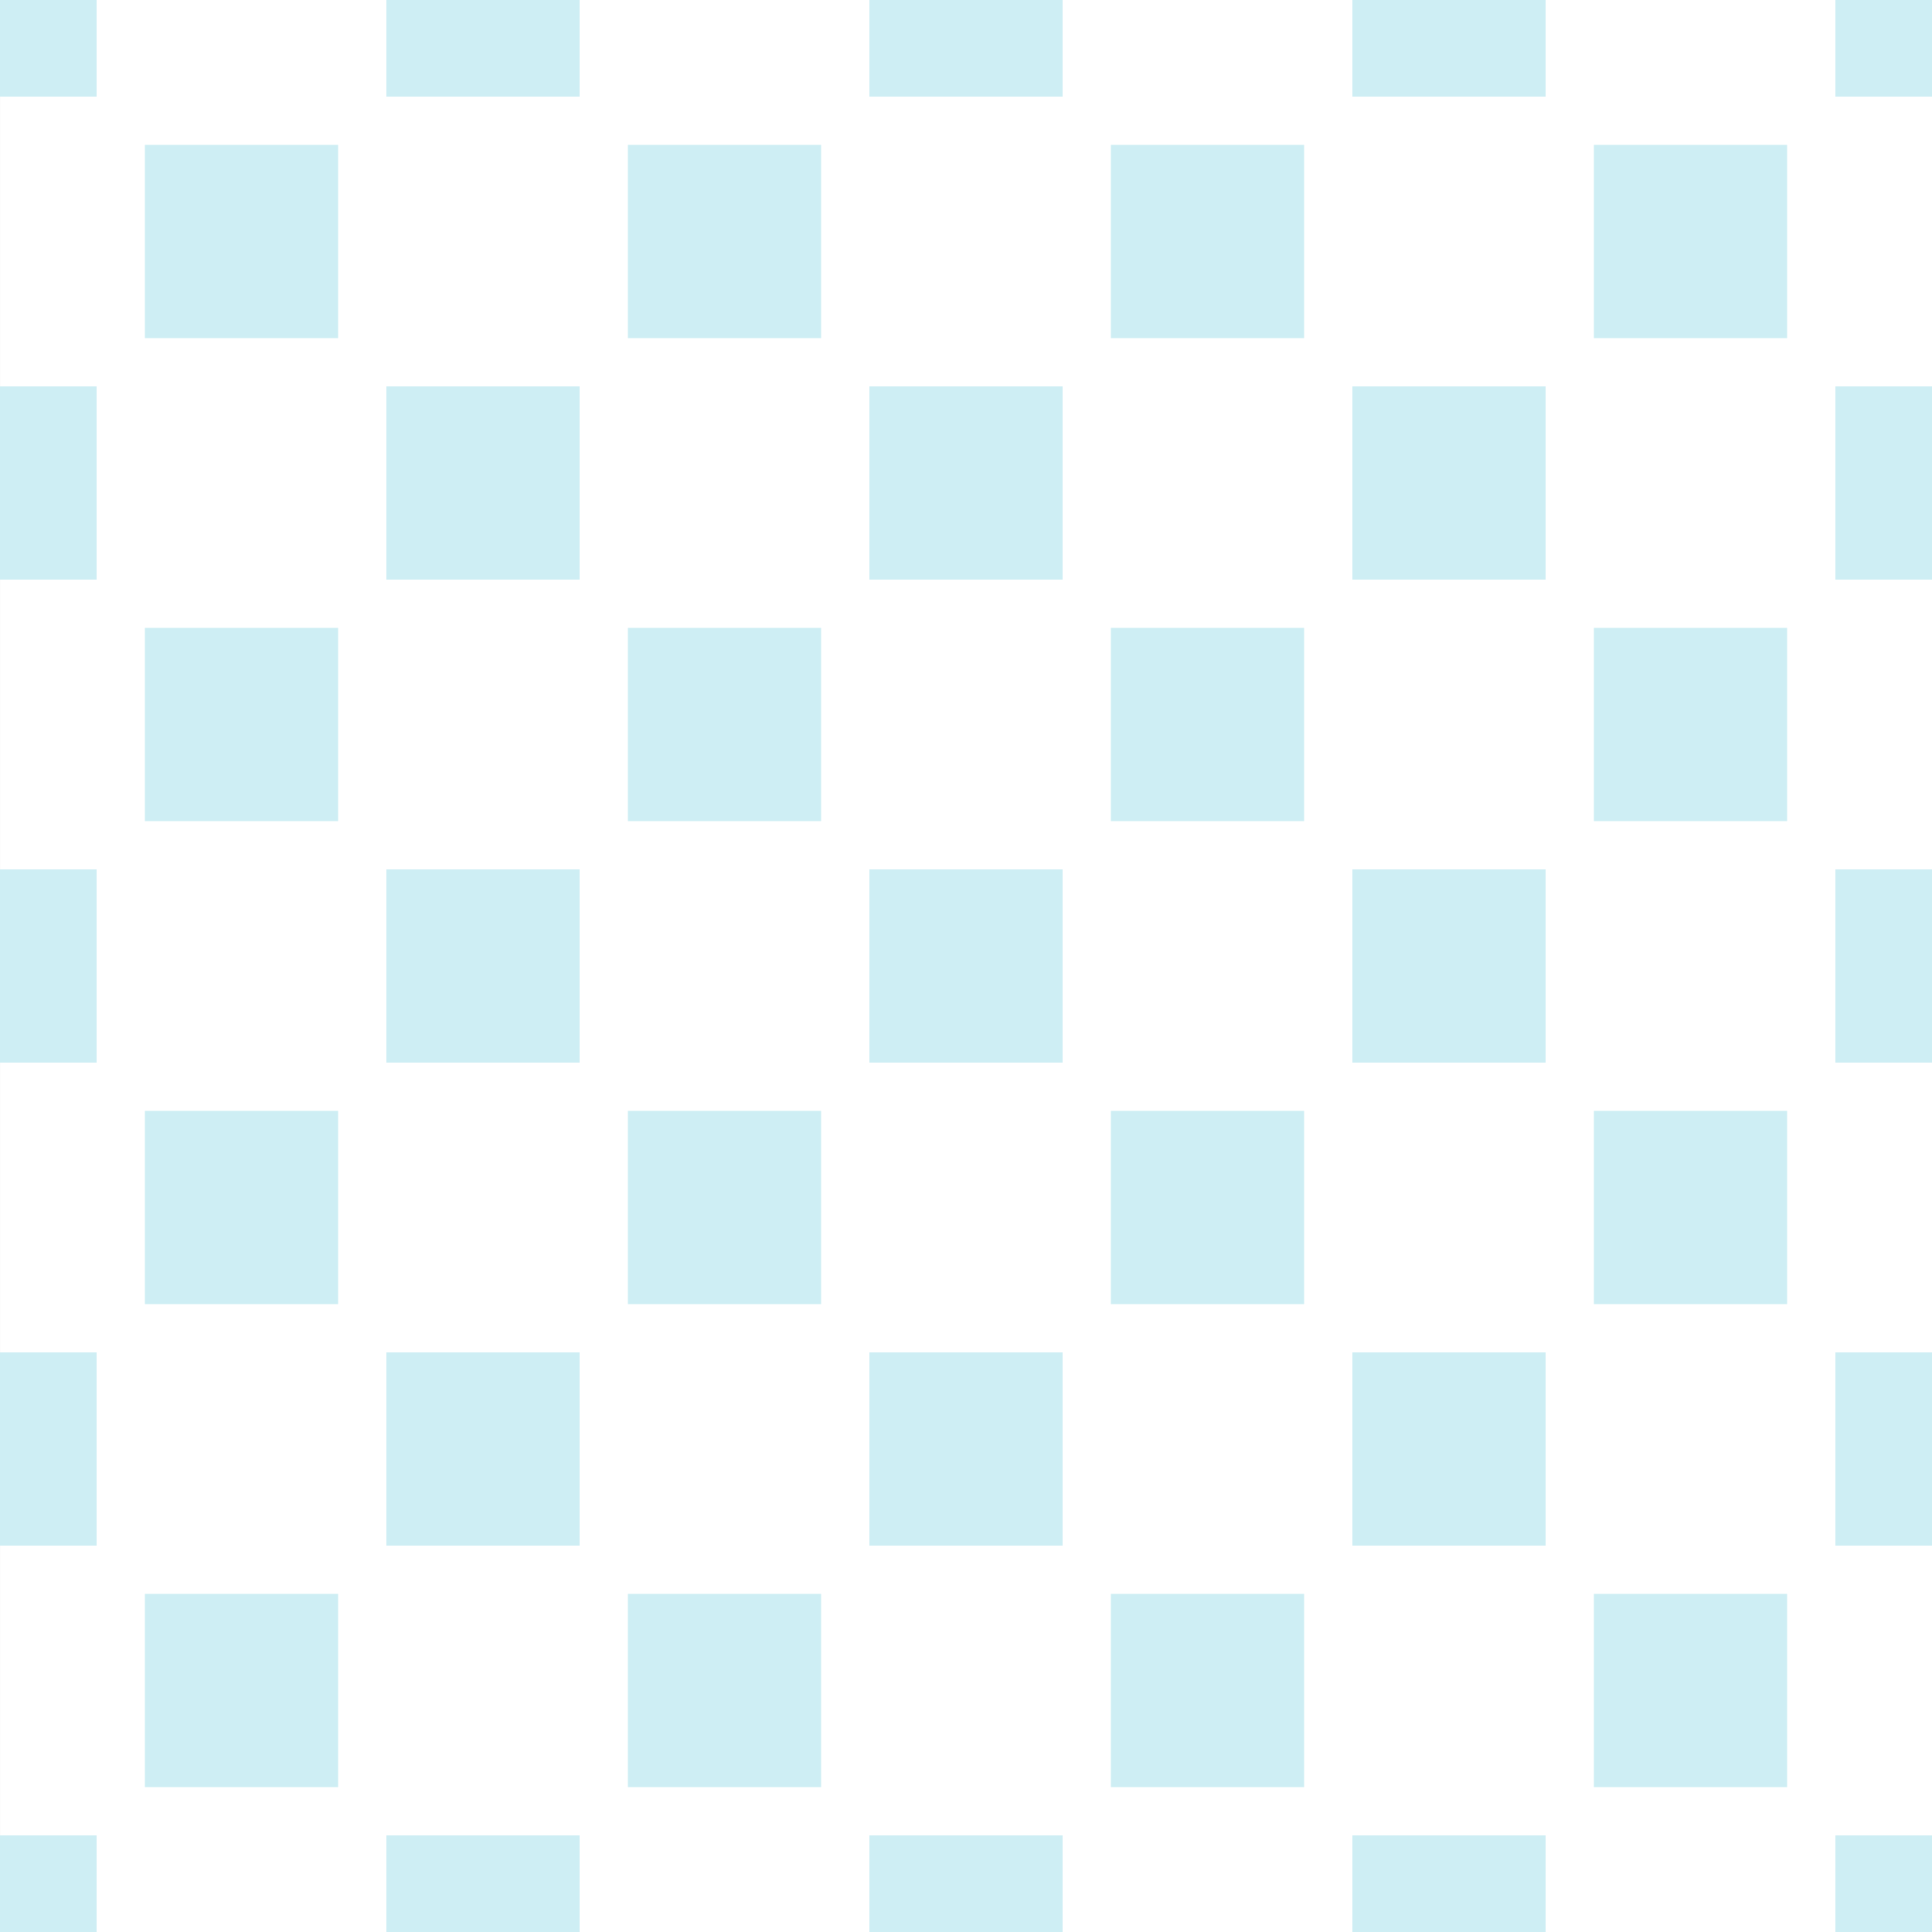<?xml version="1.0" encoding="UTF-8"?> <svg xmlns="http://www.w3.org/2000/svg" viewBox="0 0 2000 2000" xml:space="preserve" style="fill-rule:evenodd;clip-rule:evenodd;stroke-linejoin:round;stroke-miterlimit:2"><rect x="0" y="0" width="2000" height="2000" fill="#333333" stroke="none"/> <g transform="scale(2)"> <path style="fill:none" d="M0 0h1000v1000H0z"></path> <clipPath id="a"> <path d="M0 0h1000v1000H0z"></path> </clipPath> <g clip-path="url(#a)"> <path style="fill:#fff" d="M20 0h960v1000H20z" transform="matrix(1.042 0 0 1 -20.833 0)"></path> <path d="M100-100v200h-200v-200h200Zm250 250v200H150V150h200Zm500 0v200H650V150h200Zm0 500v200H650V650h200Zm0 500v200H650v-200h200Zm0 500v200H650v-200h200Zm500-1500v200h-200V150h200Zm0 500v200h-200V650h200Zm0 500v200h-200v-200h200Zm0 500v200h-200v-200h200Zm500-1500v200h-200V150h200Zm0 500v200h-200V650h200Zm0 500v200h-200v-200h200Zm0 500v200h-200v-200h200ZM350 650v200H150V650h200Zm0 500v200H150v-200h200Zm0 500v200H150v-200h200ZM100 400v200h-200V400h200Zm0 500v200h-200V900h200Zm0 500v200h-200v-200h200Zm0 500v200h-200v-200h200ZM600-100v200H400v-200h200Zm0 500v200H400V400h200Zm0 500v200H400V900h200Zm0 500v200H400v-200h200Zm0 500v200H400v-200h200Zm500-2000v200H900v-200h200Zm0 500v200H900V400h200Zm0 500v200H900V900h200Zm0 500v200H900v-200h200Zm0 500v200H900v-200h200Zm500-2000v200h-200v-200h200Zm0 500v200h-200V400h200Zm0 500v200h-200V900h200Zm0 500v200h-200v-200h200Zm0 500v200h-200v-200h200Zm500-2000v200h-200v-200h200Zm0 500v200h-200V400h200Zm0 500v200h-200V900h200Zm0 500v200h-200v-200h200Zm0 500v200h-200v-200h200Z" style="fill:#ceeef4" transform="scale(.5)"></path> </g> </g> </svg> 